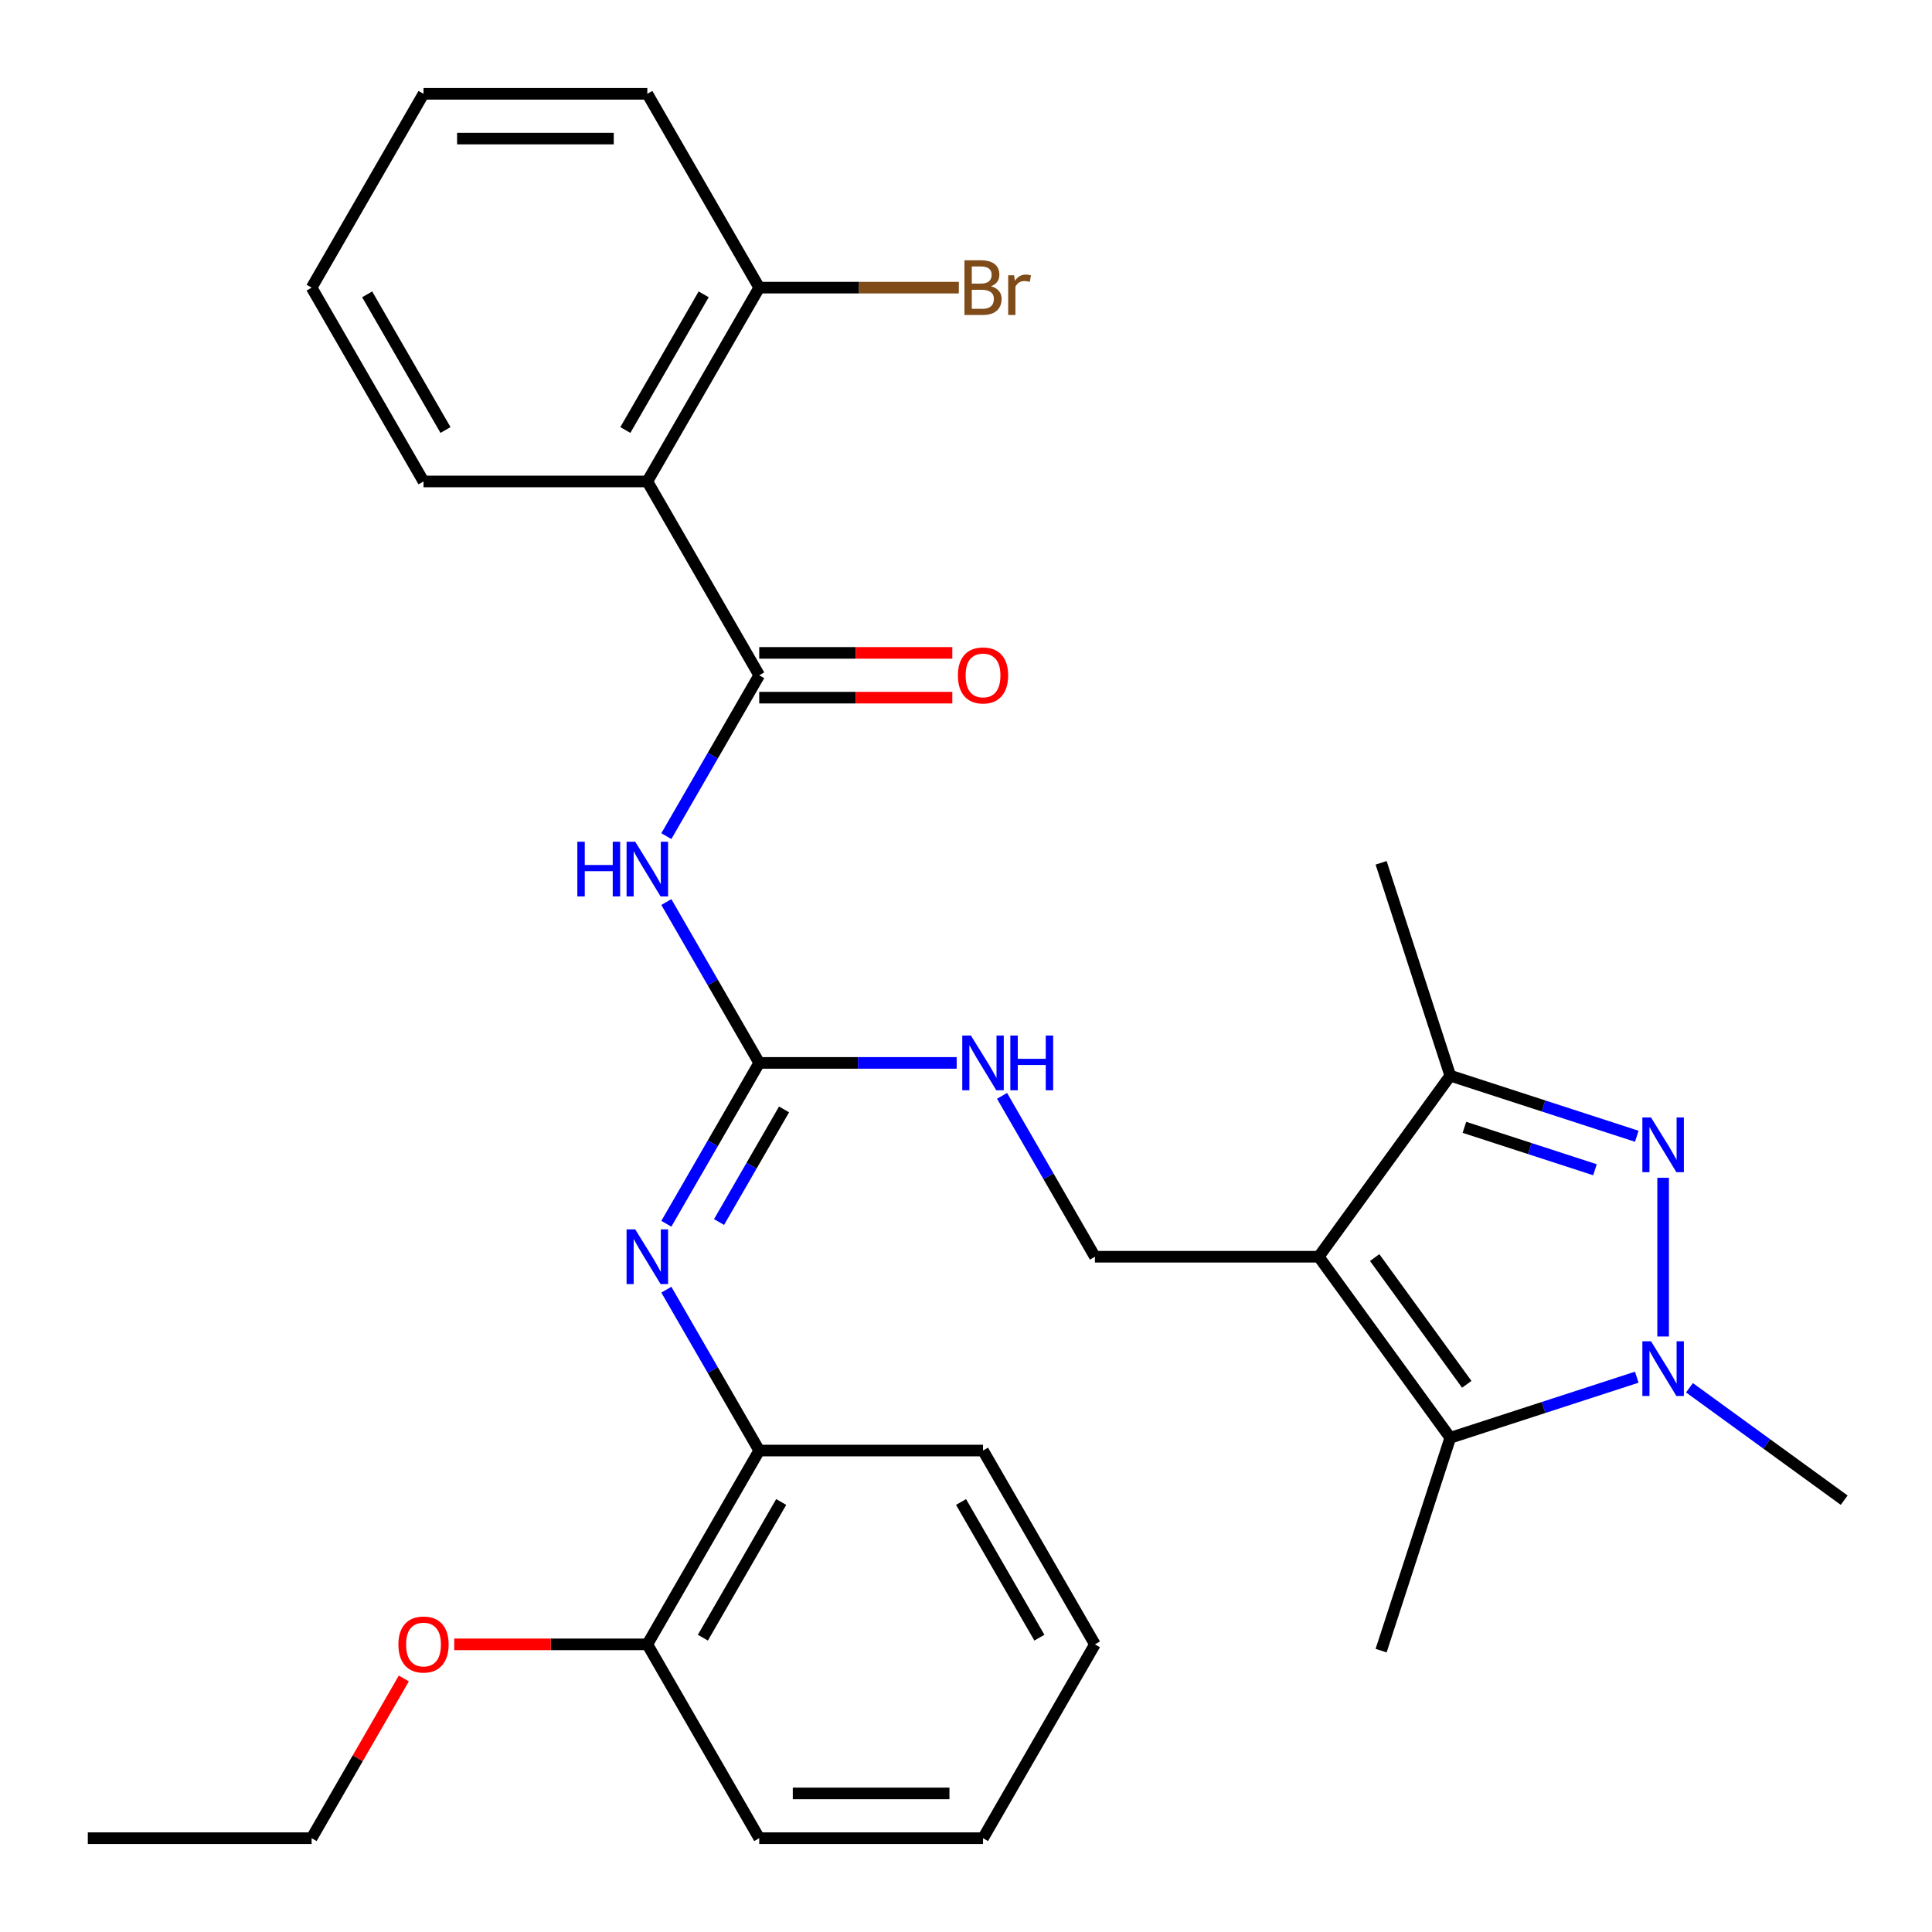 <?xml version='1.0' encoding='iso-8859-1'?>
<svg version='1.1' baseProfile='full'
              xmlns='http://www.w3.org/2000/svg'
                      xmlns:rdkit='http://www.rdkit.org/xml'
                      xmlns:xlink='http://www.w3.org/1999/xlink'
                  xml:space='preserve'
width='1000px' height='1000px' viewBox='0 0 1000 1000'>
<!-- END OF HEADER -->
<rect style='opacity:1.0;fill:#FFFFFF;stroke:none' width='1000' height='1000' x='0' y='0'> </rect>
<path class='bond-2' d='M 682.571,650.48 L 750.66,744.196' style='fill:none;fill-rule:evenodd;stroke:#000000;stroke-width:6px;stroke-linecap:butt;stroke-linejoin:miter;stroke-opacity:1' />
<path class='bond-2' d='M 711.528,650.919 L 759.19,716.521' style='fill:none;fill-rule:evenodd;stroke:#000000;stroke-width:6px;stroke-linecap:butt;stroke-linejoin:miter;stroke-opacity:1' />
<path class='bond-4' d='M 682.571,650.48 L 750.66,556.764' style='fill:none;fill-rule:evenodd;stroke:#000000;stroke-width:6px;stroke-linecap:butt;stroke-linejoin:miter;stroke-opacity:1' />
<path class='bond-9' d='M 682.571,650.48 L 566.732,650.48' style='fill:none;fill-rule:evenodd;stroke:#000000;stroke-width:6px;stroke-linecap:butt;stroke-linejoin:miter;stroke-opacity:1' />
<path class='bond-0' d='M 847.193,588.129 L 798.927,572.447' style='fill:none;fill-rule:evenodd;stroke:#0000FF;stroke-width:6px;stroke-linecap:butt;stroke-linejoin:miter;stroke-opacity:1' />
<path class='bond-0' d='M 798.927,572.447 L 750.66,556.764' style='fill:none;fill-rule:evenodd;stroke:#000000;stroke-width:6px;stroke-linecap:butt;stroke-linejoin:miter;stroke-opacity:1' />
<path class='bond-0' d='M 825.554,605.459 L 791.767,594.481' style='fill:none;fill-rule:evenodd;stroke:#0000FF;stroke-width:6px;stroke-linecap:butt;stroke-linejoin:miter;stroke-opacity:1' />
<path class='bond-0' d='M 791.767,594.481 L 757.98,583.503' style='fill:none;fill-rule:evenodd;stroke:#000000;stroke-width:6px;stroke-linecap:butt;stroke-linejoin:miter;stroke-opacity:1' />
<path class='bond-30' d='M 860.829,609.616 L 860.829,691.77' style='fill:none;fill-rule:evenodd;stroke:#0000FF;stroke-width:6px;stroke-linecap:butt;stroke-linejoin:miter;stroke-opacity:1' />
<path class='bond-1' d='M 847.193,712.83 L 798.927,728.513' style='fill:none;fill-rule:evenodd;stroke:#0000FF;stroke-width:6px;stroke-linecap:butt;stroke-linejoin:miter;stroke-opacity:1' />
<path class='bond-1' d='M 798.927,728.513 L 750.66,744.196' style='fill:none;fill-rule:evenodd;stroke:#000000;stroke-width:6px;stroke-linecap:butt;stroke-linejoin:miter;stroke-opacity:1' />
<path class='bond-15' d='M 874.465,718.307 L 914.505,747.397' style='fill:none;fill-rule:evenodd;stroke:#0000FF;stroke-width:6px;stroke-linecap:butt;stroke-linejoin:miter;stroke-opacity:1' />
<path class='bond-15' d='M 914.505,747.397 L 954.545,776.488' style='fill:none;fill-rule:evenodd;stroke:#000000;stroke-width:6px;stroke-linecap:butt;stroke-linejoin:miter;stroke-opacity:1' />
<path class='bond-17' d='M 750.66,744.196 L 714.863,854.366' style='fill:none;fill-rule:evenodd;stroke:#000000;stroke-width:6px;stroke-linecap:butt;stroke-linejoin:miter;stroke-opacity:1' />
<path class='bond-3' d='M 392.973,349.52 L 368.936,391.152' style='fill:none;fill-rule:evenodd;stroke:#000000;stroke-width:6px;stroke-linecap:butt;stroke-linejoin:miter;stroke-opacity:1' />
<path class='bond-3' d='M 368.936,391.152 L 344.9,432.784' style='fill:none;fill-rule:evenodd;stroke:#0000FF;stroke-width:6px;stroke-linecap:butt;stroke-linejoin:miter;stroke-opacity:1' />
<path class='bond-7' d='M 392.973,349.52 L 335.053,249.2' style='fill:none;fill-rule:evenodd;stroke:#000000;stroke-width:6px;stroke-linecap:butt;stroke-linejoin:miter;stroke-opacity:1' />
<path class='bond-13' d='M 392.973,361.104 L 442.944,361.104' style='fill:none;fill-rule:evenodd;stroke:#000000;stroke-width:6px;stroke-linecap:butt;stroke-linejoin:miter;stroke-opacity:1' />
<path class='bond-13' d='M 442.944,361.104 L 492.916,361.104' style='fill:none;fill-rule:evenodd;stroke:#FF0000;stroke-width:6px;stroke-linecap:butt;stroke-linejoin:miter;stroke-opacity:1' />
<path class='bond-13' d='M 392.973,337.936 L 442.944,337.936' style='fill:none;fill-rule:evenodd;stroke:#000000;stroke-width:6px;stroke-linecap:butt;stroke-linejoin:miter;stroke-opacity:1' />
<path class='bond-13' d='M 442.944,337.936 L 492.916,337.936' style='fill:none;fill-rule:evenodd;stroke:#FF0000;stroke-width:6px;stroke-linecap:butt;stroke-linejoin:miter;stroke-opacity:1' />
<path class='bond-19' d='M 750.66,556.764 L 714.863,446.594' style='fill:none;fill-rule:evenodd;stroke:#000000;stroke-width:6px;stroke-linecap:butt;stroke-linejoin:miter;stroke-opacity:1' />
<path class='bond-5' d='M 344.9,466.896 L 368.936,508.528' style='fill:none;fill-rule:evenodd;stroke:#0000FF;stroke-width:6px;stroke-linecap:butt;stroke-linejoin:miter;stroke-opacity:1' />
<path class='bond-5' d='M 368.936,508.528 L 392.973,550.16' style='fill:none;fill-rule:evenodd;stroke:#000000;stroke-width:6px;stroke-linecap:butt;stroke-linejoin:miter;stroke-opacity:1' />
<path class='bond-6' d='M 392.973,550.16 L 444.074,550.16' style='fill:none;fill-rule:evenodd;stroke:#000000;stroke-width:6px;stroke-linecap:butt;stroke-linejoin:miter;stroke-opacity:1' />
<path class='bond-6' d='M 444.074,550.16 L 495.176,550.16' style='fill:none;fill-rule:evenodd;stroke:#0000FF;stroke-width:6px;stroke-linecap:butt;stroke-linejoin:miter;stroke-opacity:1' />
<path class='bond-8' d='M 392.973,550.16 L 368.936,591.792' style='fill:none;fill-rule:evenodd;stroke:#000000;stroke-width:6px;stroke-linecap:butt;stroke-linejoin:miter;stroke-opacity:1' />
<path class='bond-8' d='M 368.936,591.792 L 344.9,633.424' style='fill:none;fill-rule:evenodd;stroke:#0000FF;stroke-width:6px;stroke-linecap:butt;stroke-linejoin:miter;stroke-opacity:1' />
<path class='bond-8' d='M 405.826,574.233 L 389,603.376' style='fill:none;fill-rule:evenodd;stroke:#000000;stroke-width:6px;stroke-linecap:butt;stroke-linejoin:miter;stroke-opacity:1' />
<path class='bond-8' d='M 389,603.376 L 372.175,632.518' style='fill:none;fill-rule:evenodd;stroke:#0000FF;stroke-width:6px;stroke-linecap:butt;stroke-linejoin:miter;stroke-opacity:1' />
<path class='bond-12' d='M 335.053,249.2 L 392.973,148.881' style='fill:none;fill-rule:evenodd;stroke:#000000;stroke-width:6px;stroke-linecap:butt;stroke-linejoin:miter;stroke-opacity:1' />
<path class='bond-12' d='M 323.677,222.569 L 364.221,152.345' style='fill:none;fill-rule:evenodd;stroke:#000000;stroke-width:6px;stroke-linecap:butt;stroke-linejoin:miter;stroke-opacity:1' />
<path class='bond-18' d='M 335.053,249.2 L 219.214,249.2' style='fill:none;fill-rule:evenodd;stroke:#000000;stroke-width:6px;stroke-linecap:butt;stroke-linejoin:miter;stroke-opacity:1' />
<path class='bond-11' d='M 344.9,667.536 L 368.936,709.168' style='fill:none;fill-rule:evenodd;stroke:#0000FF;stroke-width:6px;stroke-linecap:butt;stroke-linejoin:miter;stroke-opacity:1' />
<path class='bond-11' d='M 368.936,709.168 L 392.973,750.8' style='fill:none;fill-rule:evenodd;stroke:#000000;stroke-width:6px;stroke-linecap:butt;stroke-linejoin:miter;stroke-opacity:1' />
<path class='bond-10' d='M 566.732,650.48 L 542.695,608.848' style='fill:none;fill-rule:evenodd;stroke:#000000;stroke-width:6px;stroke-linecap:butt;stroke-linejoin:miter;stroke-opacity:1' />
<path class='bond-10' d='M 542.695,608.848 L 518.659,567.216' style='fill:none;fill-rule:evenodd;stroke:#0000FF;stroke-width:6px;stroke-linecap:butt;stroke-linejoin:miter;stroke-opacity:1' />
<path class='bond-14' d='M 392.973,750.8 L 335.053,851.119' style='fill:none;fill-rule:evenodd;stroke:#000000;stroke-width:6px;stroke-linecap:butt;stroke-linejoin:miter;stroke-opacity:1' />
<path class='bond-14' d='M 404.349,777.431 L 363.805,847.655' style='fill:none;fill-rule:evenodd;stroke:#000000;stroke-width:6px;stroke-linecap:butt;stroke-linejoin:miter;stroke-opacity:1' />
<path class='bond-21' d='M 392.973,750.8 L 508.812,750.8' style='fill:none;fill-rule:evenodd;stroke:#000000;stroke-width:6px;stroke-linecap:butt;stroke-linejoin:miter;stroke-opacity:1' />
<path class='bond-16' d='M 392.973,148.881 L 444.634,148.881' style='fill:none;fill-rule:evenodd;stroke:#000000;stroke-width:6px;stroke-linecap:butt;stroke-linejoin:miter;stroke-opacity:1' />
<path class='bond-16' d='M 444.634,148.881 L 496.296,148.881' style='fill:none;fill-rule:evenodd;stroke:#7F4C19;stroke-width:6px;stroke-linecap:butt;stroke-linejoin:miter;stroke-opacity:1' />
<path class='bond-22' d='M 392.973,148.881 L 335.053,48.561' style='fill:none;fill-rule:evenodd;stroke:#000000;stroke-width:6px;stroke-linecap:butt;stroke-linejoin:miter;stroke-opacity:1' />
<path class='bond-20' d='M 335.053,851.119 L 285.081,851.119' style='fill:none;fill-rule:evenodd;stroke:#000000;stroke-width:6px;stroke-linecap:butt;stroke-linejoin:miter;stroke-opacity:1' />
<path class='bond-20' d='M 285.081,851.119 L 235.11,851.119' style='fill:none;fill-rule:evenodd;stroke:#FF0000;stroke-width:6px;stroke-linecap:butt;stroke-linejoin:miter;stroke-opacity:1' />
<path class='bond-23' d='M 335.053,851.119 L 392.973,951.439' style='fill:none;fill-rule:evenodd;stroke:#000000;stroke-width:6px;stroke-linecap:butt;stroke-linejoin:miter;stroke-opacity:1' />
<path class='bond-25' d='M 219.214,249.2 L 161.294,148.881' style='fill:none;fill-rule:evenodd;stroke:#000000;stroke-width:6px;stroke-linecap:butt;stroke-linejoin:miter;stroke-opacity:1' />
<path class='bond-25' d='M 230.59,222.569 L 190.046,152.345' style='fill:none;fill-rule:evenodd;stroke:#000000;stroke-width:6px;stroke-linecap:butt;stroke-linejoin:miter;stroke-opacity:1' />
<path class='bond-24' d='M 209.02,868.775 L 185.157,910.107' style='fill:none;fill-rule:evenodd;stroke:#FF0000;stroke-width:6px;stroke-linecap:butt;stroke-linejoin:miter;stroke-opacity:1' />
<path class='bond-24' d='M 185.157,910.107 L 161.294,951.439' style='fill:none;fill-rule:evenodd;stroke:#000000;stroke-width:6px;stroke-linecap:butt;stroke-linejoin:miter;stroke-opacity:1' />
<path class='bond-27' d='M 508.812,750.8 L 566.732,851.119' style='fill:none;fill-rule:evenodd;stroke:#000000;stroke-width:6px;stroke-linecap:butt;stroke-linejoin:miter;stroke-opacity:1' />
<path class='bond-27' d='M 497.436,777.431 L 537.98,847.655' style='fill:none;fill-rule:evenodd;stroke:#000000;stroke-width:6px;stroke-linecap:butt;stroke-linejoin:miter;stroke-opacity:1' />
<path class='bond-32' d='M 335.053,48.561 L 219.214,48.561' style='fill:none;fill-rule:evenodd;stroke:#000000;stroke-width:6px;stroke-linecap:butt;stroke-linejoin:miter;stroke-opacity:1' />
<path class='bond-32' d='M 317.677,71.729 L 236.589,71.729' style='fill:none;fill-rule:evenodd;stroke:#000000;stroke-width:6px;stroke-linecap:butt;stroke-linejoin:miter;stroke-opacity:1' />
<path class='bond-31' d='M 392.973,951.439 L 508.812,951.439' style='fill:none;fill-rule:evenodd;stroke:#000000;stroke-width:6px;stroke-linecap:butt;stroke-linejoin:miter;stroke-opacity:1' />
<path class='bond-31' d='M 410.349,928.271 L 491.436,928.271' style='fill:none;fill-rule:evenodd;stroke:#000000;stroke-width:6px;stroke-linecap:butt;stroke-linejoin:miter;stroke-opacity:1' />
<path class='bond-26' d='M 161.294,951.439 L 45.455,951.439' style='fill:none;fill-rule:evenodd;stroke:#000000;stroke-width:6px;stroke-linecap:butt;stroke-linejoin:miter;stroke-opacity:1' />
<path class='bond-29' d='M 161.294,148.881 L 219.214,48.561' style='fill:none;fill-rule:evenodd;stroke:#000000;stroke-width:6px;stroke-linecap:butt;stroke-linejoin:miter;stroke-opacity:1' />
<path class='bond-28' d='M 566.732,851.119 L 508.812,951.439' style='fill:none;fill-rule:evenodd;stroke:#000000;stroke-width:6px;stroke-linecap:butt;stroke-linejoin:miter;stroke-opacity:1' />
<path  class='atom-1' d='M 854.569 578.4
L 863.849 593.4
Q 864.769 594.88, 866.249 597.56
Q 867.729 600.24, 867.809 600.4
L 867.809 578.4
L 871.569 578.4
L 871.569 606.72
L 867.689 606.72
L 857.729 590.32
Q 856.569 588.4, 855.329 586.2
Q 854.129 584, 853.769 583.32
L 853.769 606.72
L 850.089 606.72
L 850.089 578.4
L 854.569 578.4
' fill='#0000FF'/>
<path  class='atom-2' d='M 854.569 694.239
L 863.849 709.239
Q 864.769 710.719, 866.249 713.399
Q 867.729 716.079, 867.809 716.239
L 867.809 694.239
L 871.569 694.239
L 871.569 722.559
L 867.689 722.559
L 857.729 706.159
Q 856.569 704.239, 855.329 702.039
Q 854.129 699.839, 853.769 699.159
L 853.769 722.559
L 850.089 722.559
L 850.089 694.239
L 854.569 694.239
' fill='#0000FF'/>
<path  class='atom-6' d='M 298.833 435.68
L 302.673 435.68
L 302.673 447.72
L 317.153 447.72
L 317.153 435.68
L 320.993 435.68
L 320.993 464
L 317.153 464
L 317.153 450.92
L 302.673 450.92
L 302.673 464
L 298.833 464
L 298.833 435.68
' fill='#0000FF'/>
<path  class='atom-6' d='M 328.793 435.68
L 338.073 450.68
Q 338.993 452.16, 340.473 454.84
Q 341.953 457.52, 342.033 457.68
L 342.033 435.68
L 345.793 435.68
L 345.793 464
L 341.913 464
L 331.953 447.6
Q 330.793 445.68, 329.553 443.48
Q 328.353 441.28, 327.993 440.6
L 327.993 464
L 324.313 464
L 324.313 435.68
L 328.793 435.68
' fill='#0000FF'/>
<path  class='atom-9' d='M 328.793 636.32
L 338.073 651.32
Q 338.993 652.8, 340.473 655.48
Q 341.953 658.16, 342.033 658.32
L 342.033 636.32
L 345.793 636.32
L 345.793 664.64
L 341.913 664.64
L 331.953 648.24
Q 330.793 646.32, 329.553 644.12
Q 328.353 641.92, 327.993 641.24
L 327.993 664.64
L 324.313 664.64
L 324.313 636.32
L 328.793 636.32
' fill='#0000FF'/>
<path  class='atom-11' d='M 502.552 536
L 511.832 551
Q 512.752 552.48, 514.232 555.16
Q 515.712 557.84, 515.792 558
L 515.792 536
L 519.552 536
L 519.552 564.32
L 515.672 564.32
L 505.712 547.92
Q 504.552 546, 503.312 543.8
Q 502.112 541.6, 501.752 540.92
L 501.752 564.32
L 498.072 564.32
L 498.072 536
L 502.552 536
' fill='#0000FF'/>
<path  class='atom-11' d='M 522.952 536
L 526.792 536
L 526.792 548.04
L 541.272 548.04
L 541.272 536
L 545.112 536
L 545.112 564.32
L 541.272 564.32
L 541.272 551.24
L 526.792 551.24
L 526.792 564.32
L 522.952 564.32
L 522.952 536
' fill='#0000FF'/>
<path  class='atom-14' d='M 495.812 349.6
Q 495.812 342.8, 499.172 339
Q 502.532 335.2, 508.812 335.2
Q 515.092 335.2, 518.452 339
Q 521.812 342.8, 521.812 349.6
Q 521.812 356.48, 518.412 360.4
Q 515.012 364.28, 508.812 364.28
Q 502.572 364.28, 499.172 360.4
Q 495.812 356.52, 495.812 349.6
M 508.812 361.08
Q 513.132 361.08, 515.452 358.2
Q 517.812 355.28, 517.812 349.6
Q 517.812 344.04, 515.452 341.24
Q 513.132 338.4, 508.812 338.4
Q 504.492 338.4, 502.132 341.2
Q 499.812 344, 499.812 349.6
Q 499.812 355.32, 502.132 358.2
Q 504.492 361.08, 508.812 361.08
' fill='#FF0000'/>
<path  class='atom-17' d='M 512.952 148.161
Q 515.672 148.921, 517.032 150.601
Q 518.432 152.241, 518.432 154.681
Q 518.432 158.601, 515.912 160.841
Q 513.432 163.041, 508.712 163.041
L 499.192 163.041
L 499.192 134.721
L 507.552 134.721
Q 512.392 134.721, 514.832 136.681
Q 517.272 138.641, 517.272 142.241
Q 517.272 146.521, 512.952 148.161
M 502.992 137.921
L 502.992 146.801
L 507.552 146.801
Q 510.352 146.801, 511.792 145.681
Q 513.272 144.521, 513.272 142.241
Q 513.272 137.921, 507.552 137.921
L 502.992 137.921
M 508.712 159.841
Q 511.472 159.841, 512.952 158.521
Q 514.432 157.201, 514.432 154.681
Q 514.432 152.361, 512.792 151.201
Q 511.192 150.001, 508.112 150.001
L 502.992 150.001
L 502.992 159.841
L 508.712 159.841
' fill='#7F4C19'/>
<path  class='atom-17' d='M 524.872 142.481
L 525.312 145.321
Q 527.472 142.121, 530.992 142.121
Q 532.112 142.121, 533.632 142.521
L 533.032 145.881
Q 531.312 145.481, 530.352 145.481
Q 528.672 145.481, 527.552 146.161
Q 526.472 146.801, 525.592 148.361
L 525.592 163.041
L 521.832 163.041
L 521.832 142.481
L 524.872 142.481
' fill='#7F4C19'/>
<path  class='atom-21' d='M 206.214 851.199
Q 206.214 844.399, 209.574 840.599
Q 212.934 836.799, 219.214 836.799
Q 225.494 836.799, 228.854 840.599
Q 232.214 844.399, 232.214 851.199
Q 232.214 858.079, 228.814 861.999
Q 225.414 865.879, 219.214 865.879
Q 212.974 865.879, 209.574 861.999
Q 206.214 858.119, 206.214 851.199
M 219.214 862.679
Q 223.534 862.679, 225.854 859.799
Q 228.214 856.879, 228.214 851.199
Q 228.214 845.639, 225.854 842.839
Q 223.534 839.999, 219.214 839.999
Q 214.894 839.999, 212.534 842.799
Q 210.214 845.599, 210.214 851.199
Q 210.214 856.919, 212.534 859.799
Q 214.894 862.679, 219.214 862.679
' fill='#FF0000'/>
</svg>
